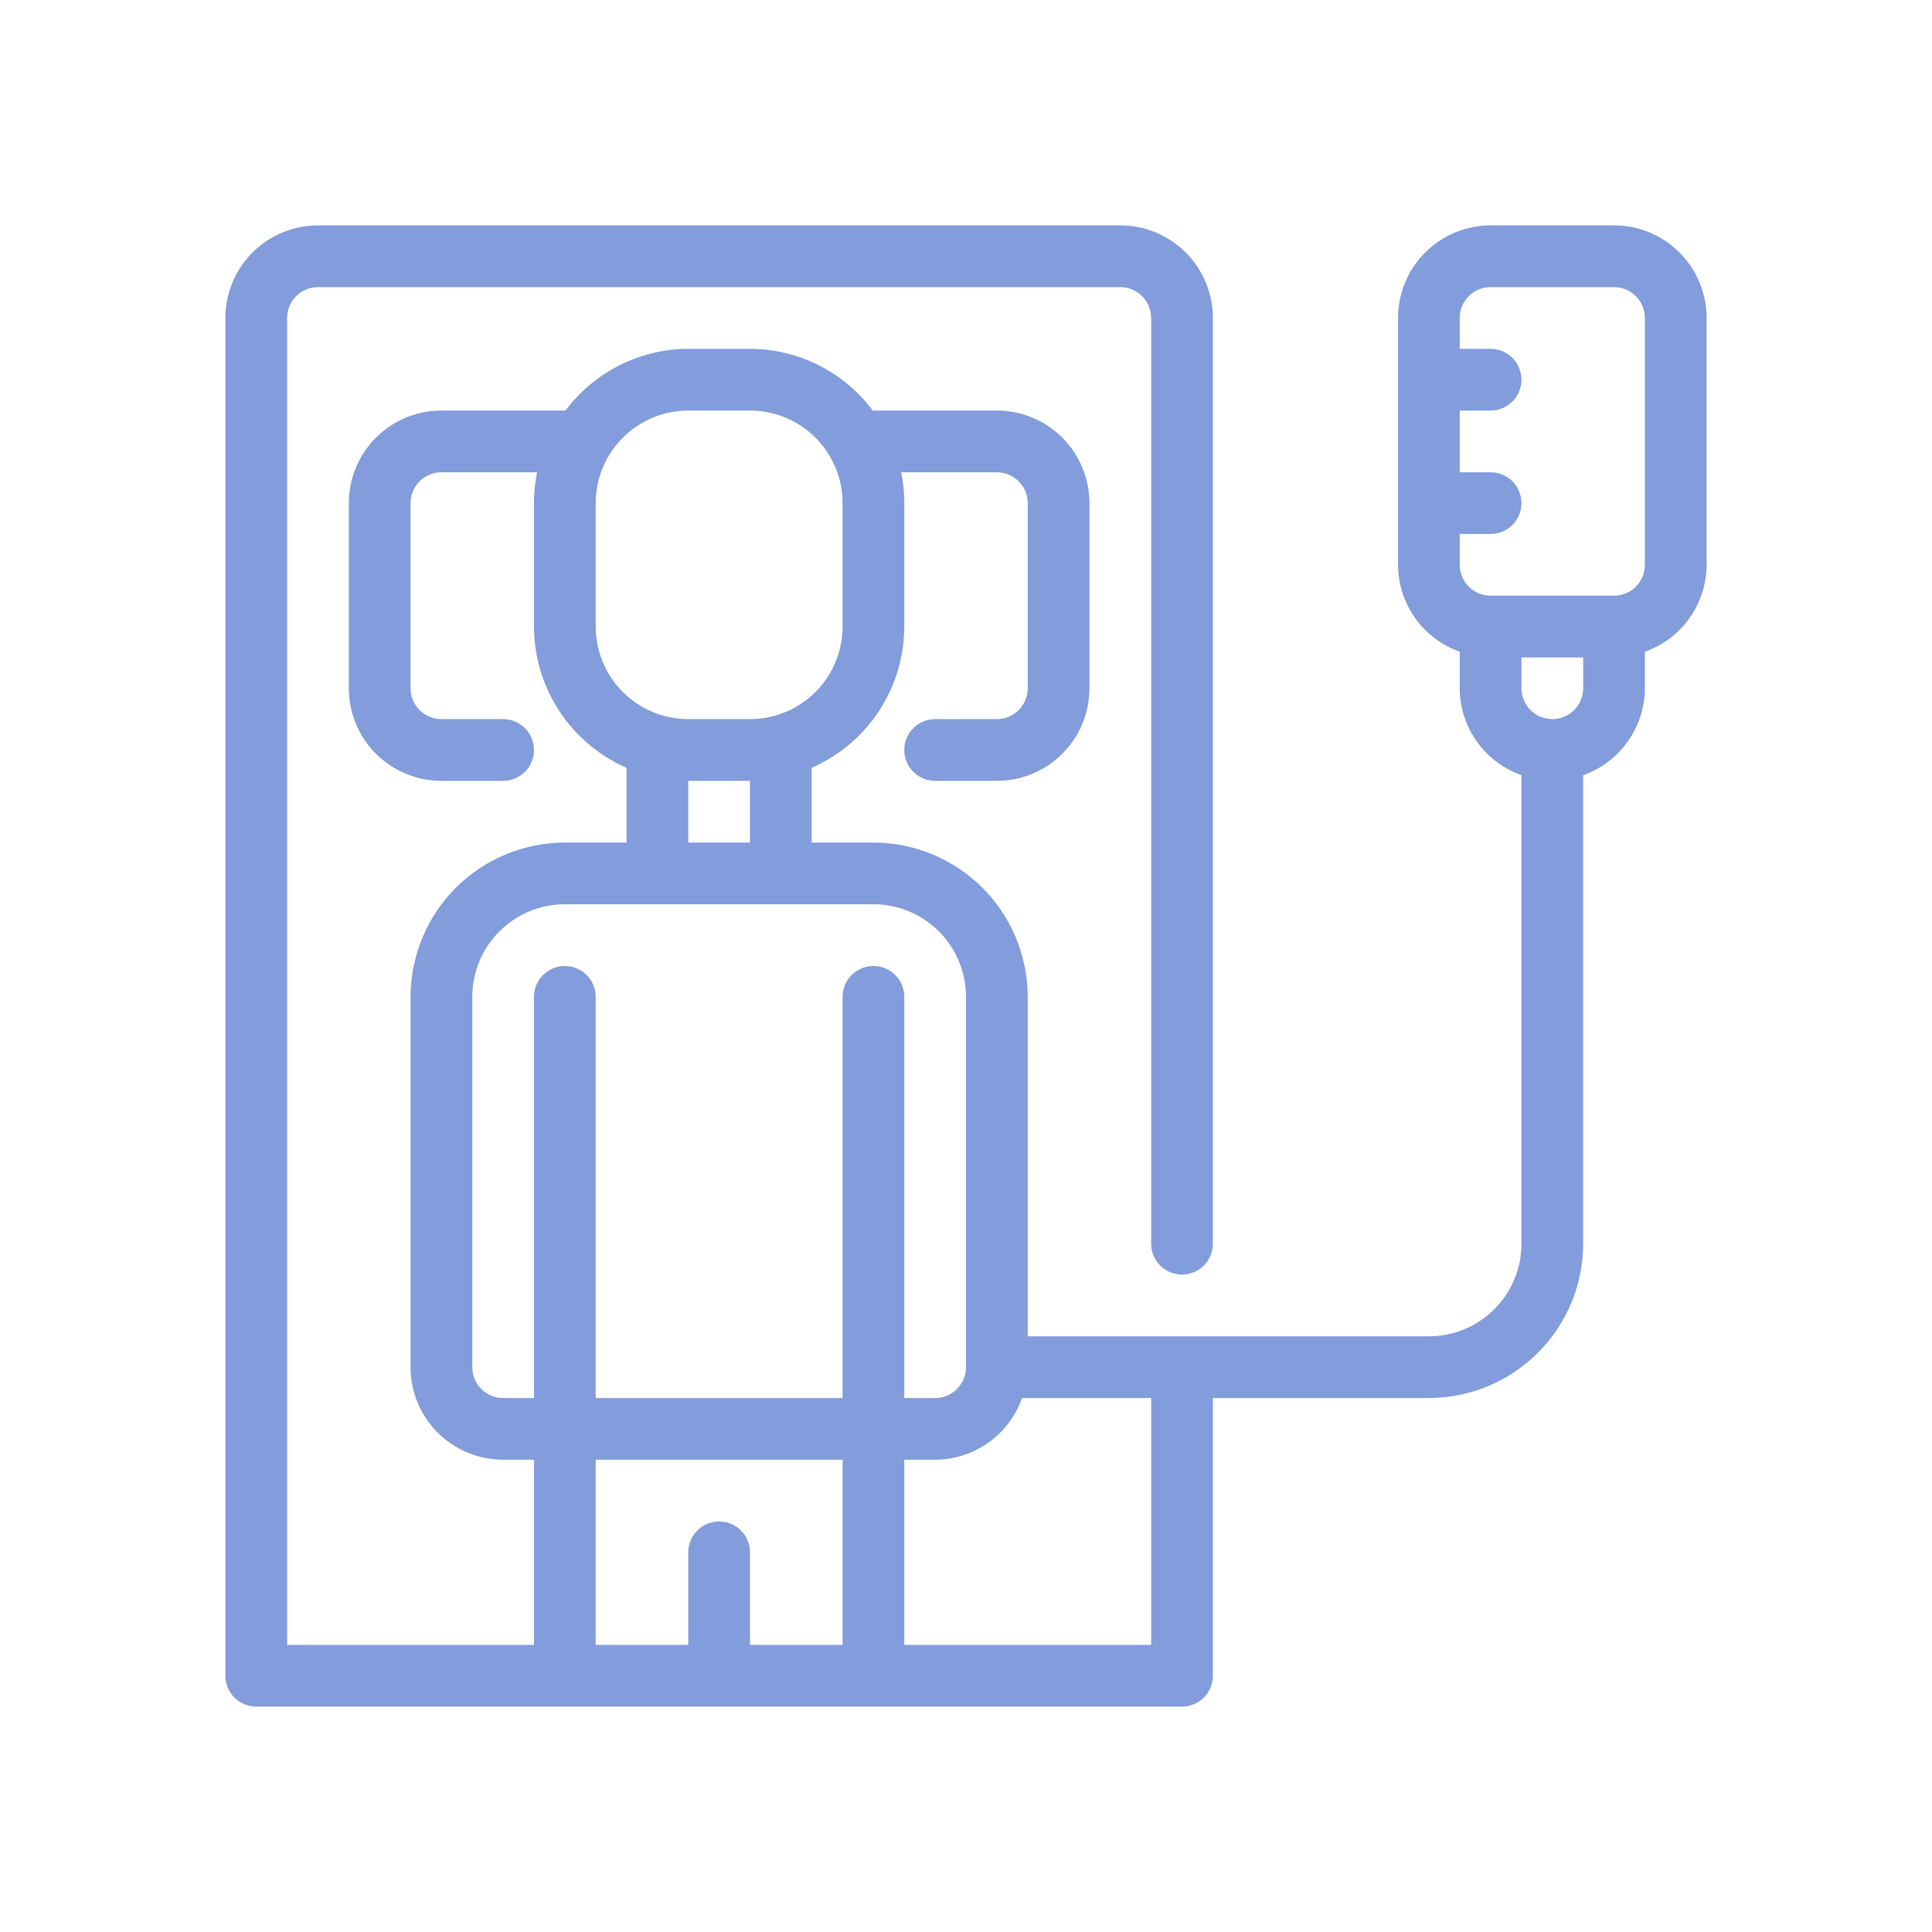 <svg xmlns="http://www.w3.org/2000/svg" width="60" height="60" viewBox="0 0 60 60" fill="none"><path d="M50.125 7H46.292C45.529 7 44.798 7.303 44.259 7.842C43.72 8.381 43.417 9.113 43.417 9.875V17.542C43.419 18.134 43.605 18.711 43.948 19.195C44.291 19.678 44.775 20.043 45.333 20.24V21.375C45.336 21.968 45.521 22.545 45.864 23.028C46.207 23.511 46.691 23.876 47.25 24.074V38.625C47.25 39.388 46.947 40.119 46.408 40.658C45.869 41.197 45.138 41.5 44.375 41.5H31.917V30.958C31.915 29.688 31.41 28.47 30.512 27.572C29.613 26.674 28.395 26.168 27.125 26.167H25.208V23.844C26.062 23.471 26.788 22.858 27.299 22.079C27.809 21.3 28.082 20.39 28.083 19.458V15.625C28.084 15.303 28.052 14.982 27.988 14.667H30.958C31.212 14.667 31.456 14.768 31.636 14.947C31.816 15.127 31.917 15.371 31.917 15.625V21.375C31.917 21.629 31.816 21.873 31.636 22.053C31.456 22.232 31.212 22.333 30.958 22.333H29.042C28.788 22.333 28.544 22.434 28.364 22.614C28.184 22.794 28.083 23.038 28.083 23.292C28.083 23.546 28.184 23.79 28.364 23.969C28.544 24.149 28.788 24.25 29.042 24.25H30.958C31.721 24.25 32.452 23.947 32.991 23.408C33.53 22.869 33.833 22.137 33.833 21.375V15.625C33.833 14.863 33.53 14.131 32.991 13.592C32.452 13.053 31.721 12.75 30.958 12.75H27.125C27.117 12.75 27.112 12.75 27.104 12.75C26.661 12.157 26.086 11.675 25.424 11.342C24.762 11.009 24.032 10.835 23.292 10.833H21.375C20.634 10.835 19.904 11.009 19.243 11.342C18.581 11.675 18.006 12.157 17.563 12.75C17.555 12.75 17.549 12.75 17.542 12.75H13.708C12.946 12.75 12.215 13.053 11.675 13.592C11.136 14.131 10.833 14.863 10.833 15.625V21.375C10.833 22.137 11.136 22.869 11.675 23.408C12.215 23.947 12.946 24.25 13.708 24.25H15.625C15.879 24.25 16.123 24.149 16.303 23.969C16.482 23.79 16.583 23.546 16.583 23.292C16.583 23.038 16.482 22.794 16.303 22.614C16.123 22.434 15.879 22.333 15.625 22.333H13.708C13.454 22.333 13.21 22.232 13.031 22.053C12.851 21.873 12.75 21.629 12.75 21.375V15.625C12.75 15.371 12.851 15.127 13.031 14.947C13.21 14.768 13.454 14.667 13.708 14.667H16.679C16.615 14.982 16.583 15.303 16.583 15.625V19.458C16.585 20.39 16.857 21.3 17.368 22.079C17.878 22.858 18.605 23.471 19.458 23.844V26.167H17.542C16.271 26.168 15.053 26.674 14.155 27.572C13.257 28.47 12.752 29.688 12.75 30.958V42.458C12.75 43.221 13.053 43.952 13.592 44.491C14.131 45.03 14.863 45.333 15.625 45.333H16.583V51.083H8.917V9.875C8.917 9.621 9.018 9.377 9.197 9.197C9.377 9.018 9.621 8.917 9.875 8.917H34.792C35.046 8.917 35.29 9.018 35.469 9.197C35.649 9.377 35.75 9.621 35.75 9.875V38.625C35.75 38.879 35.851 39.123 36.031 39.303C36.21 39.482 36.454 39.583 36.708 39.583C36.962 39.583 37.206 39.482 37.386 39.303C37.566 39.123 37.667 38.879 37.667 38.625V9.875C37.667 9.113 37.364 8.381 36.825 7.842C36.285 7.303 35.554 7 34.792 7H9.875C9.113 7 8.381 7.303 7.842 7.842C7.303 8.381 7 9.113 7 9.875V52.042C7 52.296 7.101 52.54 7.281 52.719C7.46 52.899 7.704 53 7.958 53H36.708C36.962 53 37.206 52.899 37.386 52.719C37.566 52.54 37.667 52.296 37.667 52.042V43.417H44.375C45.645 43.415 46.863 42.91 47.761 42.011C48.66 41.113 49.165 39.895 49.167 38.625V24.074C49.725 23.876 50.209 23.511 50.552 23.028C50.895 22.545 51.081 21.968 51.083 21.375V20.24C51.642 20.043 52.126 19.678 52.469 19.195C52.812 18.711 52.998 18.134 53 17.542V9.875C53 9.113 52.697 8.381 52.158 7.842C51.619 7.303 50.888 7 50.125 7ZM18.5 19.458V15.625C18.5 14.863 18.803 14.131 19.342 13.592C19.881 13.053 20.613 12.75 21.375 12.75H23.292C24.054 12.75 24.785 13.053 25.325 13.592C25.864 14.131 26.167 14.863 26.167 15.625V19.458C26.167 20.221 25.864 20.952 25.325 21.491C24.785 22.03 24.054 22.333 23.292 22.333H21.375C20.613 22.333 19.881 22.03 19.342 21.491C18.803 20.952 18.5 20.221 18.5 19.458ZM21.375 24.25H23.292V26.167H21.375V24.25ZM14.667 42.458V30.958C14.667 30.196 14.97 29.465 15.509 28.925C16.048 28.386 16.779 28.083 17.542 28.083H27.125C27.887 28.083 28.619 28.386 29.158 28.925C29.697 29.465 30 30.196 30 30.958V42.458C30 42.712 29.899 42.956 29.719 43.136C29.54 43.316 29.296 43.417 29.042 43.417H28.083V30.958C28.083 30.704 27.982 30.46 27.803 30.281C27.623 30.101 27.379 30 27.125 30C26.871 30 26.627 30.101 26.447 30.281C26.268 30.46 26.167 30.704 26.167 30.958V43.417H18.5V30.958C18.5 30.704 18.399 30.46 18.219 30.281C18.04 30.101 17.796 30 17.542 30C17.288 30 17.044 30.101 16.864 30.281C16.684 30.46 16.583 30.704 16.583 30.958V43.417H15.625C15.371 43.417 15.127 43.316 14.947 43.136C14.768 42.956 14.667 42.712 14.667 42.458ZM23.292 51.083V48.208C23.292 47.954 23.191 47.71 23.011 47.531C22.831 47.351 22.587 47.25 22.333 47.25C22.079 47.25 21.835 47.351 21.656 47.531C21.476 47.71 21.375 47.954 21.375 48.208V51.083H18.5V45.333H26.167V51.083H23.292ZM35.75 51.083H28.083V45.333H29.042C29.634 45.331 30.211 45.145 30.695 44.802C31.178 44.459 31.543 43.975 31.74 43.417H35.75V51.083ZM49.167 21.375C49.167 21.629 49.066 21.873 48.886 22.053C48.706 22.232 48.462 22.333 48.208 22.333C47.954 22.333 47.71 22.232 47.531 22.053C47.351 21.873 47.25 21.629 47.25 21.375V20.417H49.167V21.375ZM51.083 17.542C51.083 17.796 50.982 18.04 50.803 18.219C50.623 18.399 50.379 18.5 50.125 18.5H46.292C46.038 18.5 45.794 18.399 45.614 18.219C45.434 18.04 45.333 17.796 45.333 17.542V16.583H46.292C46.546 16.583 46.79 16.482 46.969 16.303C47.149 16.123 47.25 15.879 47.25 15.625C47.25 15.371 47.149 15.127 46.969 14.947C46.79 14.768 46.546 14.667 46.292 14.667H45.333V12.75H46.292C46.546 12.75 46.79 12.649 46.969 12.469C47.149 12.29 47.25 12.046 47.25 11.792C47.25 11.537 47.149 11.294 46.969 11.114C46.79 10.934 46.546 10.833 46.292 10.833H45.333V9.875C45.333 9.621 45.434 9.377 45.614 9.197C45.794 9.018 46.038 8.917 46.292 8.917H50.125C50.379 8.917 50.623 9.018 50.803 9.197C50.982 9.377 51.083 9.621 51.083 9.875V17.542Z" fill="#839CDC"></path></svg>